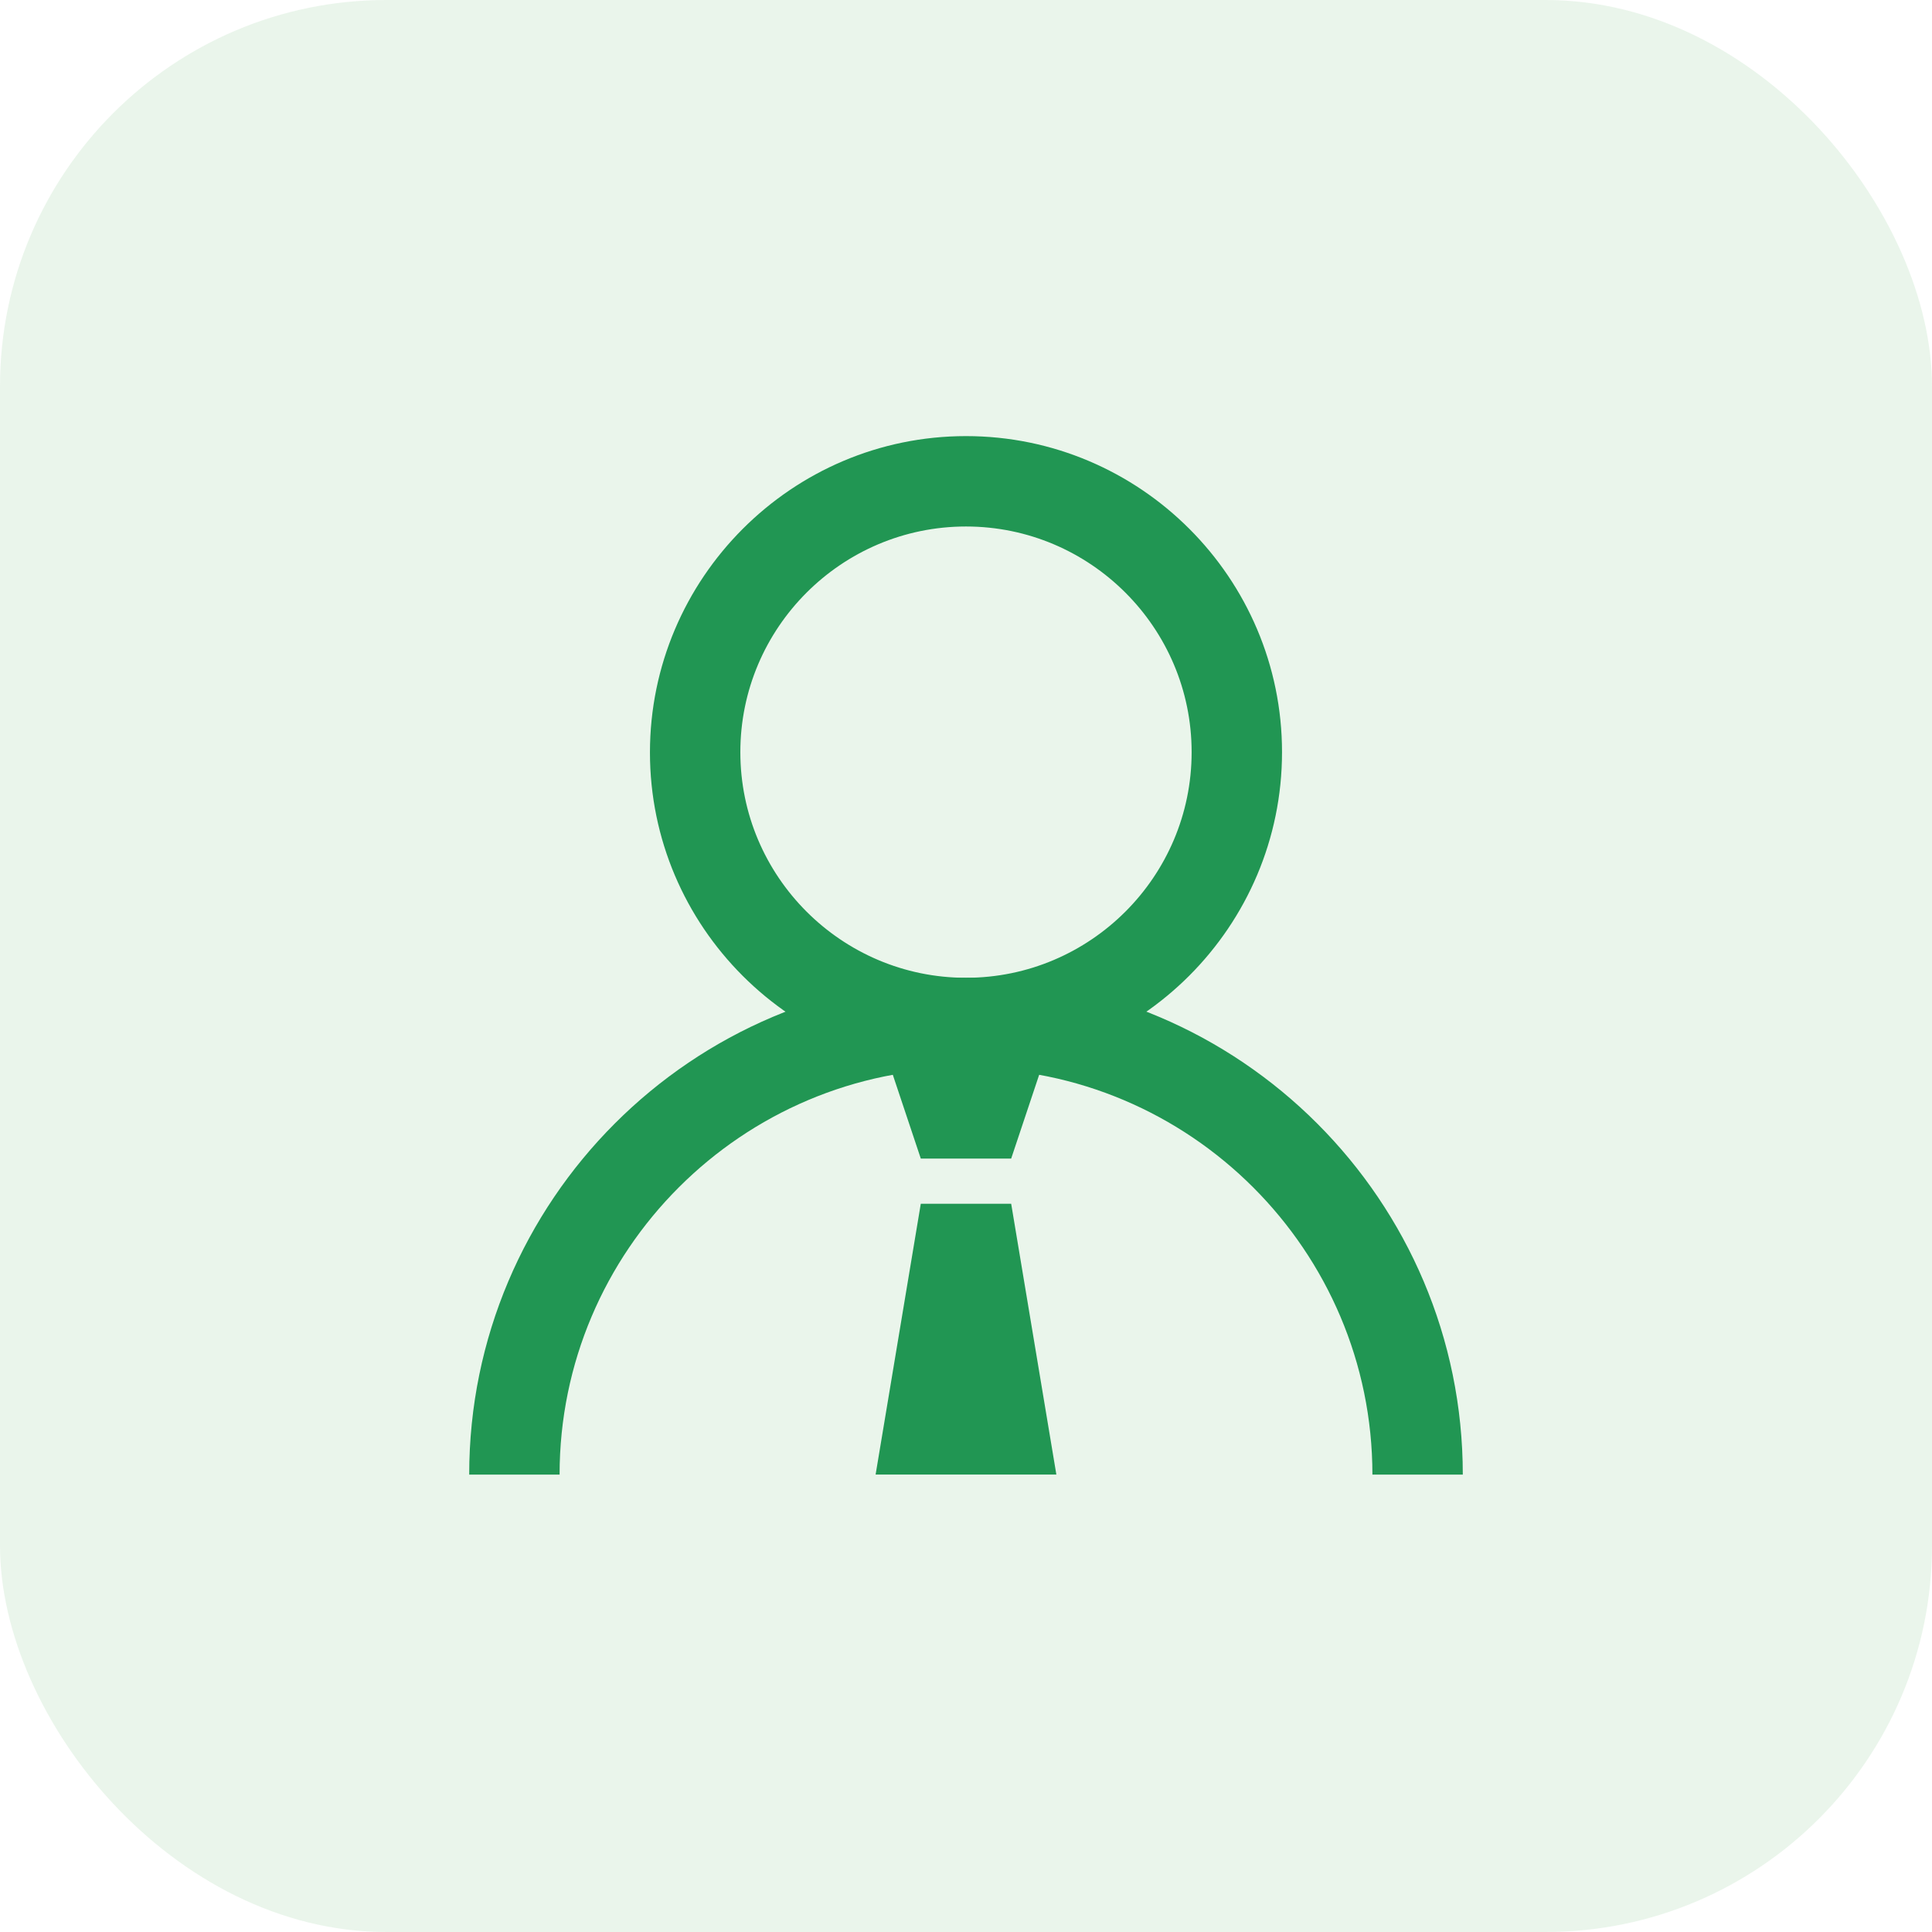 <svg width="70" height="70" viewBox="0 0 70 70" fill="none" xmlns="http://www.w3.org/2000/svg">
<rect opacity="0.1" width="70" height="70" rx="14" fill="#2B9C36"/>
<path d="M53 53.427H49.725C49.725 45.311 43.115 38.702 35 38.702C26.884 38.702 20.275 45.311 20.275 53.427H17C17 43.506 25.068 35.427 35 35.427C44.932 35.427 53 43.506 53 53.427Z" fill="#219653"/>
<path d="M34.999 38.714C28.689 38.714 23.549 33.574 23.549 27.263C23.549 20.953 28.689 15.801 34.999 15.801C41.31 15.801 46.45 20.941 46.45 27.252C46.45 33.562 41.31 38.714 34.999 38.714ZM34.999 19.076C30.494 19.076 26.824 22.745 26.824 27.252C26.824 31.757 30.494 35.427 34.999 35.427C39.505 35.427 43.175 31.757 43.175 27.252C43.175 22.745 39.505 19.076 34.999 19.076Z" fill="#219653"/>
<path d="M38.274 37.076H31.725L33.362 41.977H36.637L38.274 37.076Z" fill="#219653"/>
<path d="M31.725 53.426H38.274L36.637 43.614H33.362L31.725 53.426Z" fill="#219653"/>
</svg>
